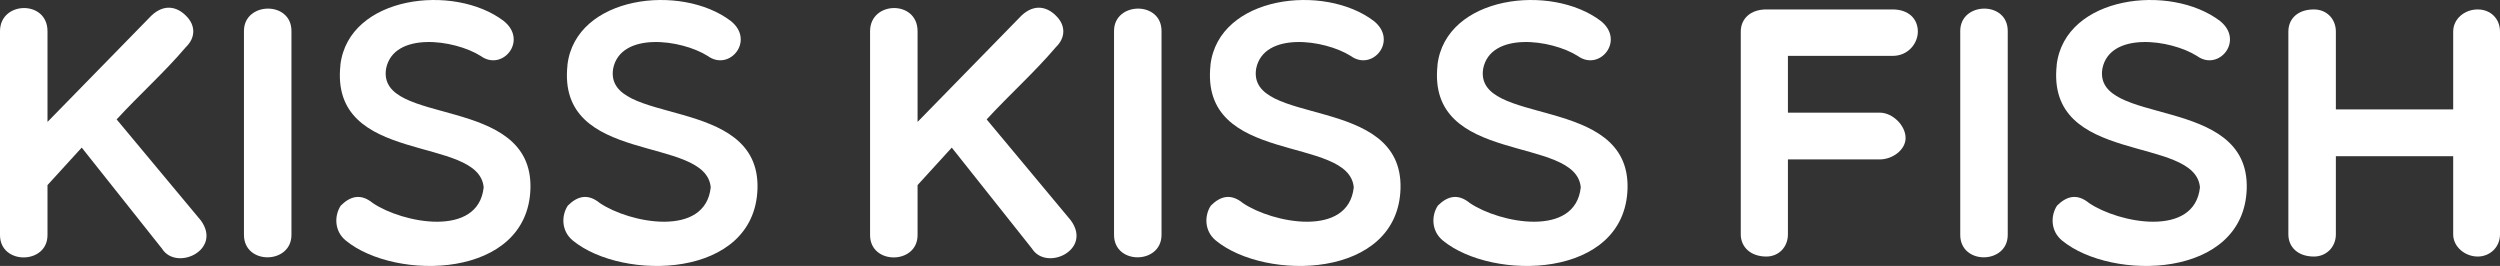 <svg width="329" height="35" viewBox="0 0 329 35" fill="none" xmlns="http://www.w3.org/2000/svg">
<rect x="0" y="0" width="329" height="35" fill="#333333" stroke="none"/>
<path d="M10.752 19.425L6.251 24.358V30.935C6.251 34.834 0 34.879 0 30.935V4.107C0 0.114 6.251 -0.027 6.251 4.107V16.044L19.941 2.04C21.6 0.49 23.259 0.866 24.442 2.04C25.767 3.31 25.767 4.955 24.442 6.22C21.65 9.511 18.378 12.421 15.349 15.713L26.43 29.009C29.272 32.907 23.208 35.727 21.317 32.721L10.757 19.425H10.752Z" fill="white"/>
<path d="M32.105 4.076C32.105 0.222 38.356 0.082 38.356 4.076V30.904C38.356 34.802 32.105 34.897 32.105 30.904V4.076Z" fill="white"/>
<path d="M44.794 8.545C45.882 -0.571 59.759 -2.216 66.298 2.766C69.519 5.35 66.111 9.439 63.269 7.371C59.764 5.164 51.808 4.13 50.812 9.017C49.533 16.724 70.136 12.304 69.807 24.802C69.474 36.738 52.046 37.019 45.512 31.661C43.949 30.391 43.999 28.324 44.849 27.055C46.083 25.831 47.454 25.409 49.062 26.724C52.946 29.353 62.94 31.33 63.652 24.657C63.035 17.703 43.332 21.882 44.803 8.541H44.794V8.545Z" fill="white"/>
<path d="M74.674 8.545C75.761 -0.571 89.639 -2.216 96.178 2.766C99.399 5.35 95.986 9.439 93.148 7.371C89.643 5.164 81.688 4.13 80.692 9.017C79.412 16.724 100.016 12.304 99.687 24.802C99.353 36.738 81.926 37.019 75.391 31.661C73.829 30.391 73.879 28.324 74.729 27.055C75.962 25.831 77.333 25.409 78.942 26.724C82.826 29.353 92.819 31.33 93.532 24.657C92.915 17.703 73.212 21.882 74.683 8.541H74.674V8.545Z" fill="white"/>
<path d="M125.253 19.425L120.752 24.358V30.935C120.752 34.834 114.501 34.879 114.501 30.935V4.107C114.501 0.114 120.752 -0.027 120.752 4.107V16.044L134.438 2.04C136.096 0.49 137.755 0.866 138.939 2.04C140.264 3.31 140.264 4.955 138.939 6.22C136.147 9.511 132.875 12.421 129.845 15.713L140.926 29.009C143.768 32.907 137.705 35.727 135.813 32.721L125.253 19.425Z" fill="white"/>
<path d="M146.606 4.076C146.606 0.222 152.857 0.082 152.857 4.076V30.904C152.857 34.802 146.606 34.897 146.606 30.904V4.076Z" fill="white"/>
<path d="M159.295 8.545C160.383 -0.571 174.26 -2.216 180.799 2.766C184.021 5.35 180.612 9.439 177.77 7.371C174.265 5.164 166.309 4.13 165.313 9.017C164.034 16.724 184.638 12.304 184.309 24.802C183.975 36.738 166.547 37.019 160.013 31.661C158.45 30.391 158.5 28.324 159.35 27.055C160.584 25.831 161.955 25.409 163.563 26.724C167.447 29.353 177.441 31.33 178.154 24.657C177.537 17.703 157.833 21.882 159.305 8.541H159.295V8.545Z" fill="white"/>
<path d="M189.17 8.545C190.258 -0.571 204.135 -2.216 210.674 2.766C213.896 5.35 210.487 9.439 207.645 7.371C204.14 5.164 196.185 4.13 195.188 9.017C193.909 16.724 214.513 12.304 214.184 24.802C213.85 36.738 196.422 37.019 189.888 31.661C188.325 30.391 188.375 28.324 189.225 27.055C190.459 25.831 191.83 25.409 193.438 26.724C197.322 29.353 207.316 31.33 208.029 24.657C207.412 17.703 187.708 21.882 189.18 8.541H189.17V8.545Z" fill="white"/>
<path d="M235.29 7.353V14.824H247.367C249.071 14.824 250.776 16.515 250.776 18.161C250.776 19.711 249.071 20.98 247.367 20.98H235.29V30.845C235.29 32.49 234.106 33.76 232.448 33.76C230.364 33.76 229.085 32.49 229.085 30.845V4.157C229.085 2.466 230.364 1.242 232.448 1.242H249.071C251.155 1.242 252.389 2.466 252.389 4.157C252.389 5.662 251.155 7.353 249.071 7.353H235.29Z" fill="white"/>
<path d="M257.968 4.076C257.968 0.222 264.219 0.082 264.219 4.076V30.904C264.219 34.802 257.968 34.897 257.968 30.904V4.076Z" fill="white"/>
<path d="M270.657 8.545C271.745 -0.571 285.622 -2.216 292.161 2.766C295.383 5.35 291.969 9.439 289.132 7.371C285.627 5.164 277.671 4.13 276.675 9.017C275.396 16.724 295.999 12.304 295.67 24.802C295.337 36.738 277.909 37.019 271.375 31.661C269.812 30.391 269.862 28.324 270.712 27.055C271.946 25.831 273.317 25.409 274.925 26.724C278.809 29.353 288.803 31.33 289.515 24.657C288.899 17.703 269.195 21.882 270.666 8.541H270.657V8.545Z" fill="white"/>
<path d="M301.149 30.845V4.157C301.149 2.466 302.383 1.242 304.512 1.242C306.166 1.242 307.4 2.466 307.4 4.157V14.398H322.84V4.157C322.84 2.466 324.353 1.242 326.062 1.242C327.771 1.242 329 2.466 329 4.157V30.845C329 32.49 327.721 33.76 326.062 33.76C324.403 33.76 322.84 32.49 322.84 30.845V20.554H307.4V30.845C307.4 32.49 306.166 33.76 304.512 33.76C302.378 33.76 301.149 32.49 301.149 30.845Z" fill="white"/>
</svg>

